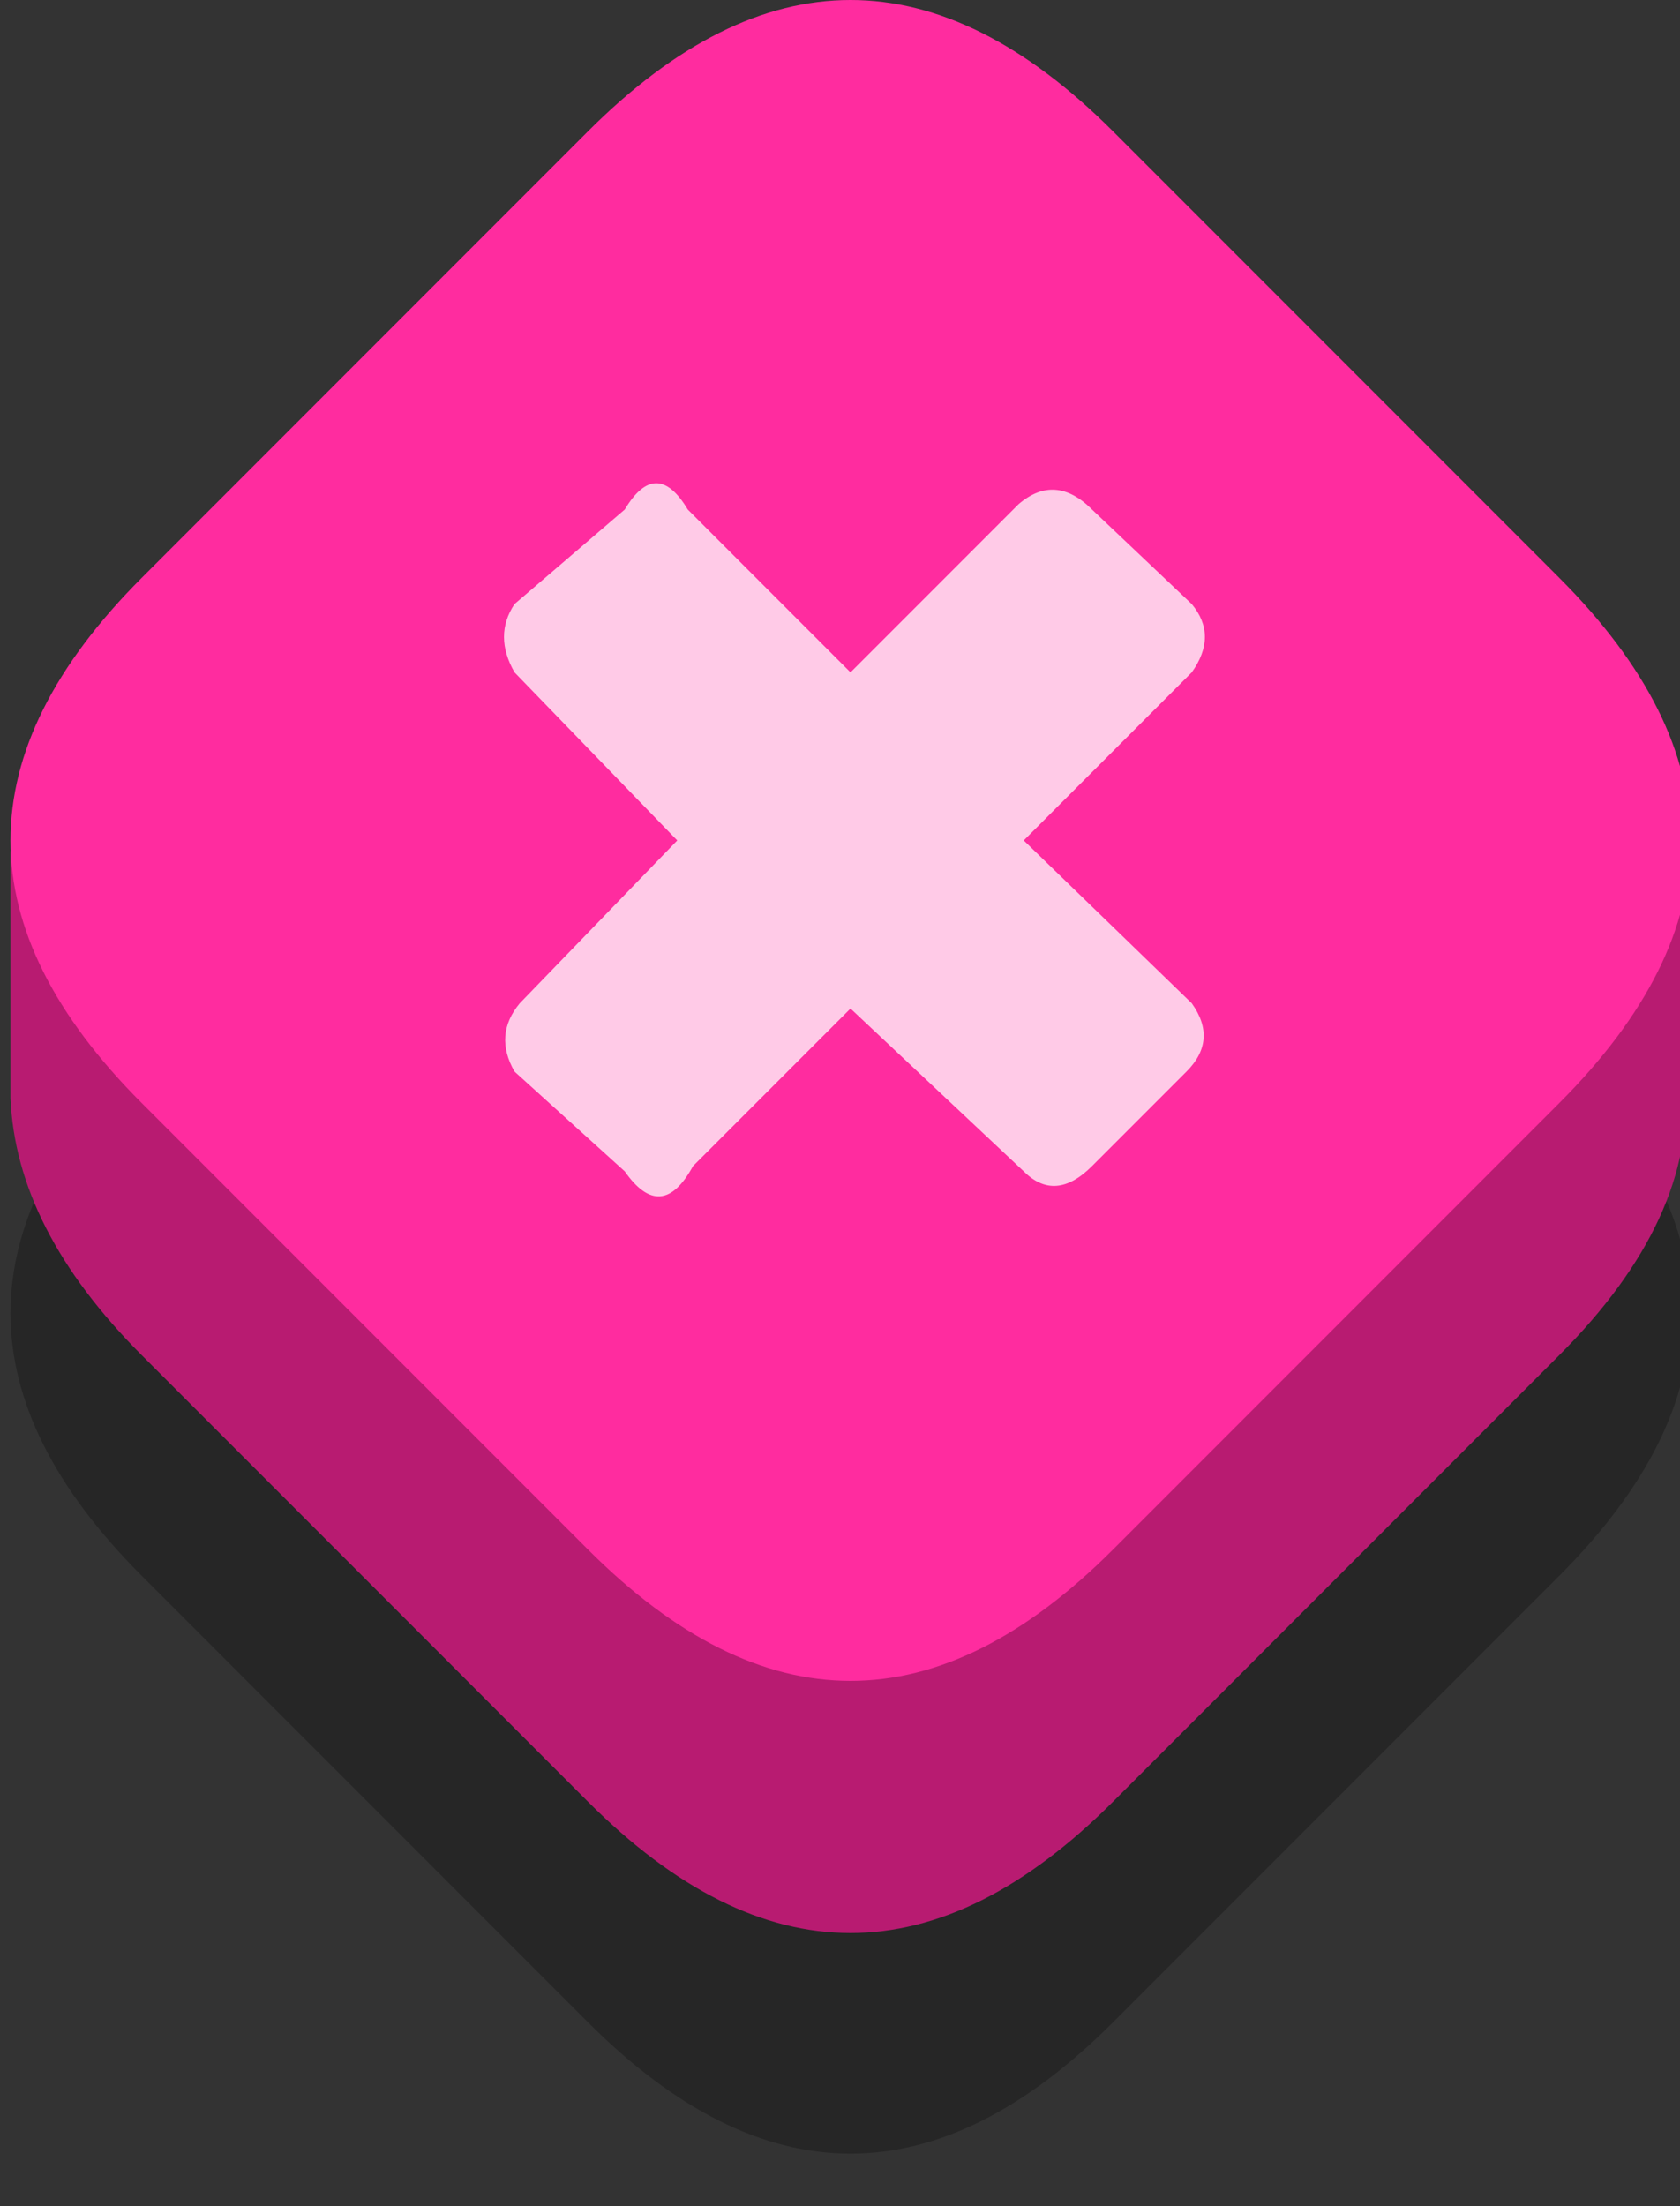 <?xml version="1.0" encoding="utf-8"?><svg id="icoGamePassAlert" image-rendering="auto" baseProfile="basic" version="1.1" x="0px" y="0px" width="16" height="21" xmlns="http://www.w3.org/2000/svg" xmlns:xlink="http://www.w3.org/1999/xlink"><rect width="100%" height="100%" fill="#333333" stroke="none"/><g id="icoGamePassAlert" overflow="visible"><path fill="#000" fill-opacity=".250" stroke="none" d="M14.85 10L10.6 5.75Q8.1 3.25 5.6 5.75L1.35 10Q-1.15 12.5 1.35 15L5.6 19.25Q8.1 21.75 10.6 19.25L14.85 15Q17.35 12.5 14.85 10Z"/><path fill="#B81B71" stroke="none" d="M16.05 10.3L16.05 8.1 .1 8.1 .1 10.45Q.15 11.7 1.35 12.9L5.6 17.15Q8.1 19.65 10.6 17.15L14.85 12.9Q16.15 11.6 16.05 10.3Z"/><path fill="#FF2C9F" stroke="none" d="M14.85 5.5L10.6 1.25Q8.1 -1.25 5.6 1.25L1.35 5.5Q-1.15 8 1.35 10.5L5.6 14.75Q8.1 17.25 10.6 14.75L14.85 10.5Q17.35 8 14.85 5.5Z"/><path fill="#FFF" fill-opacity=".749" stroke="none" d="M10.4 11.1L11.3 10.2Q11.6 9.9 11.35 9.55L9.75 8 11.35 6.4Q11.6 6.05 11.35 5.75L10.4 4.85Q10.05 4.5 9.7 4.8L8.1 6.4 6.55 4.85Q6.25 4.35 5.95 4.85L4.9 5.75Q4.7 6.05 4.9 6.4L6.45 8 4.95 9.55Q4.7 9.85 4.9 10.2L5.95 11.15Q6.3 11.65 6.6 11.1L8.1 9.6 9.75 11.15Q10.05 11.45 10.4 11.1Z"/></g></svg>